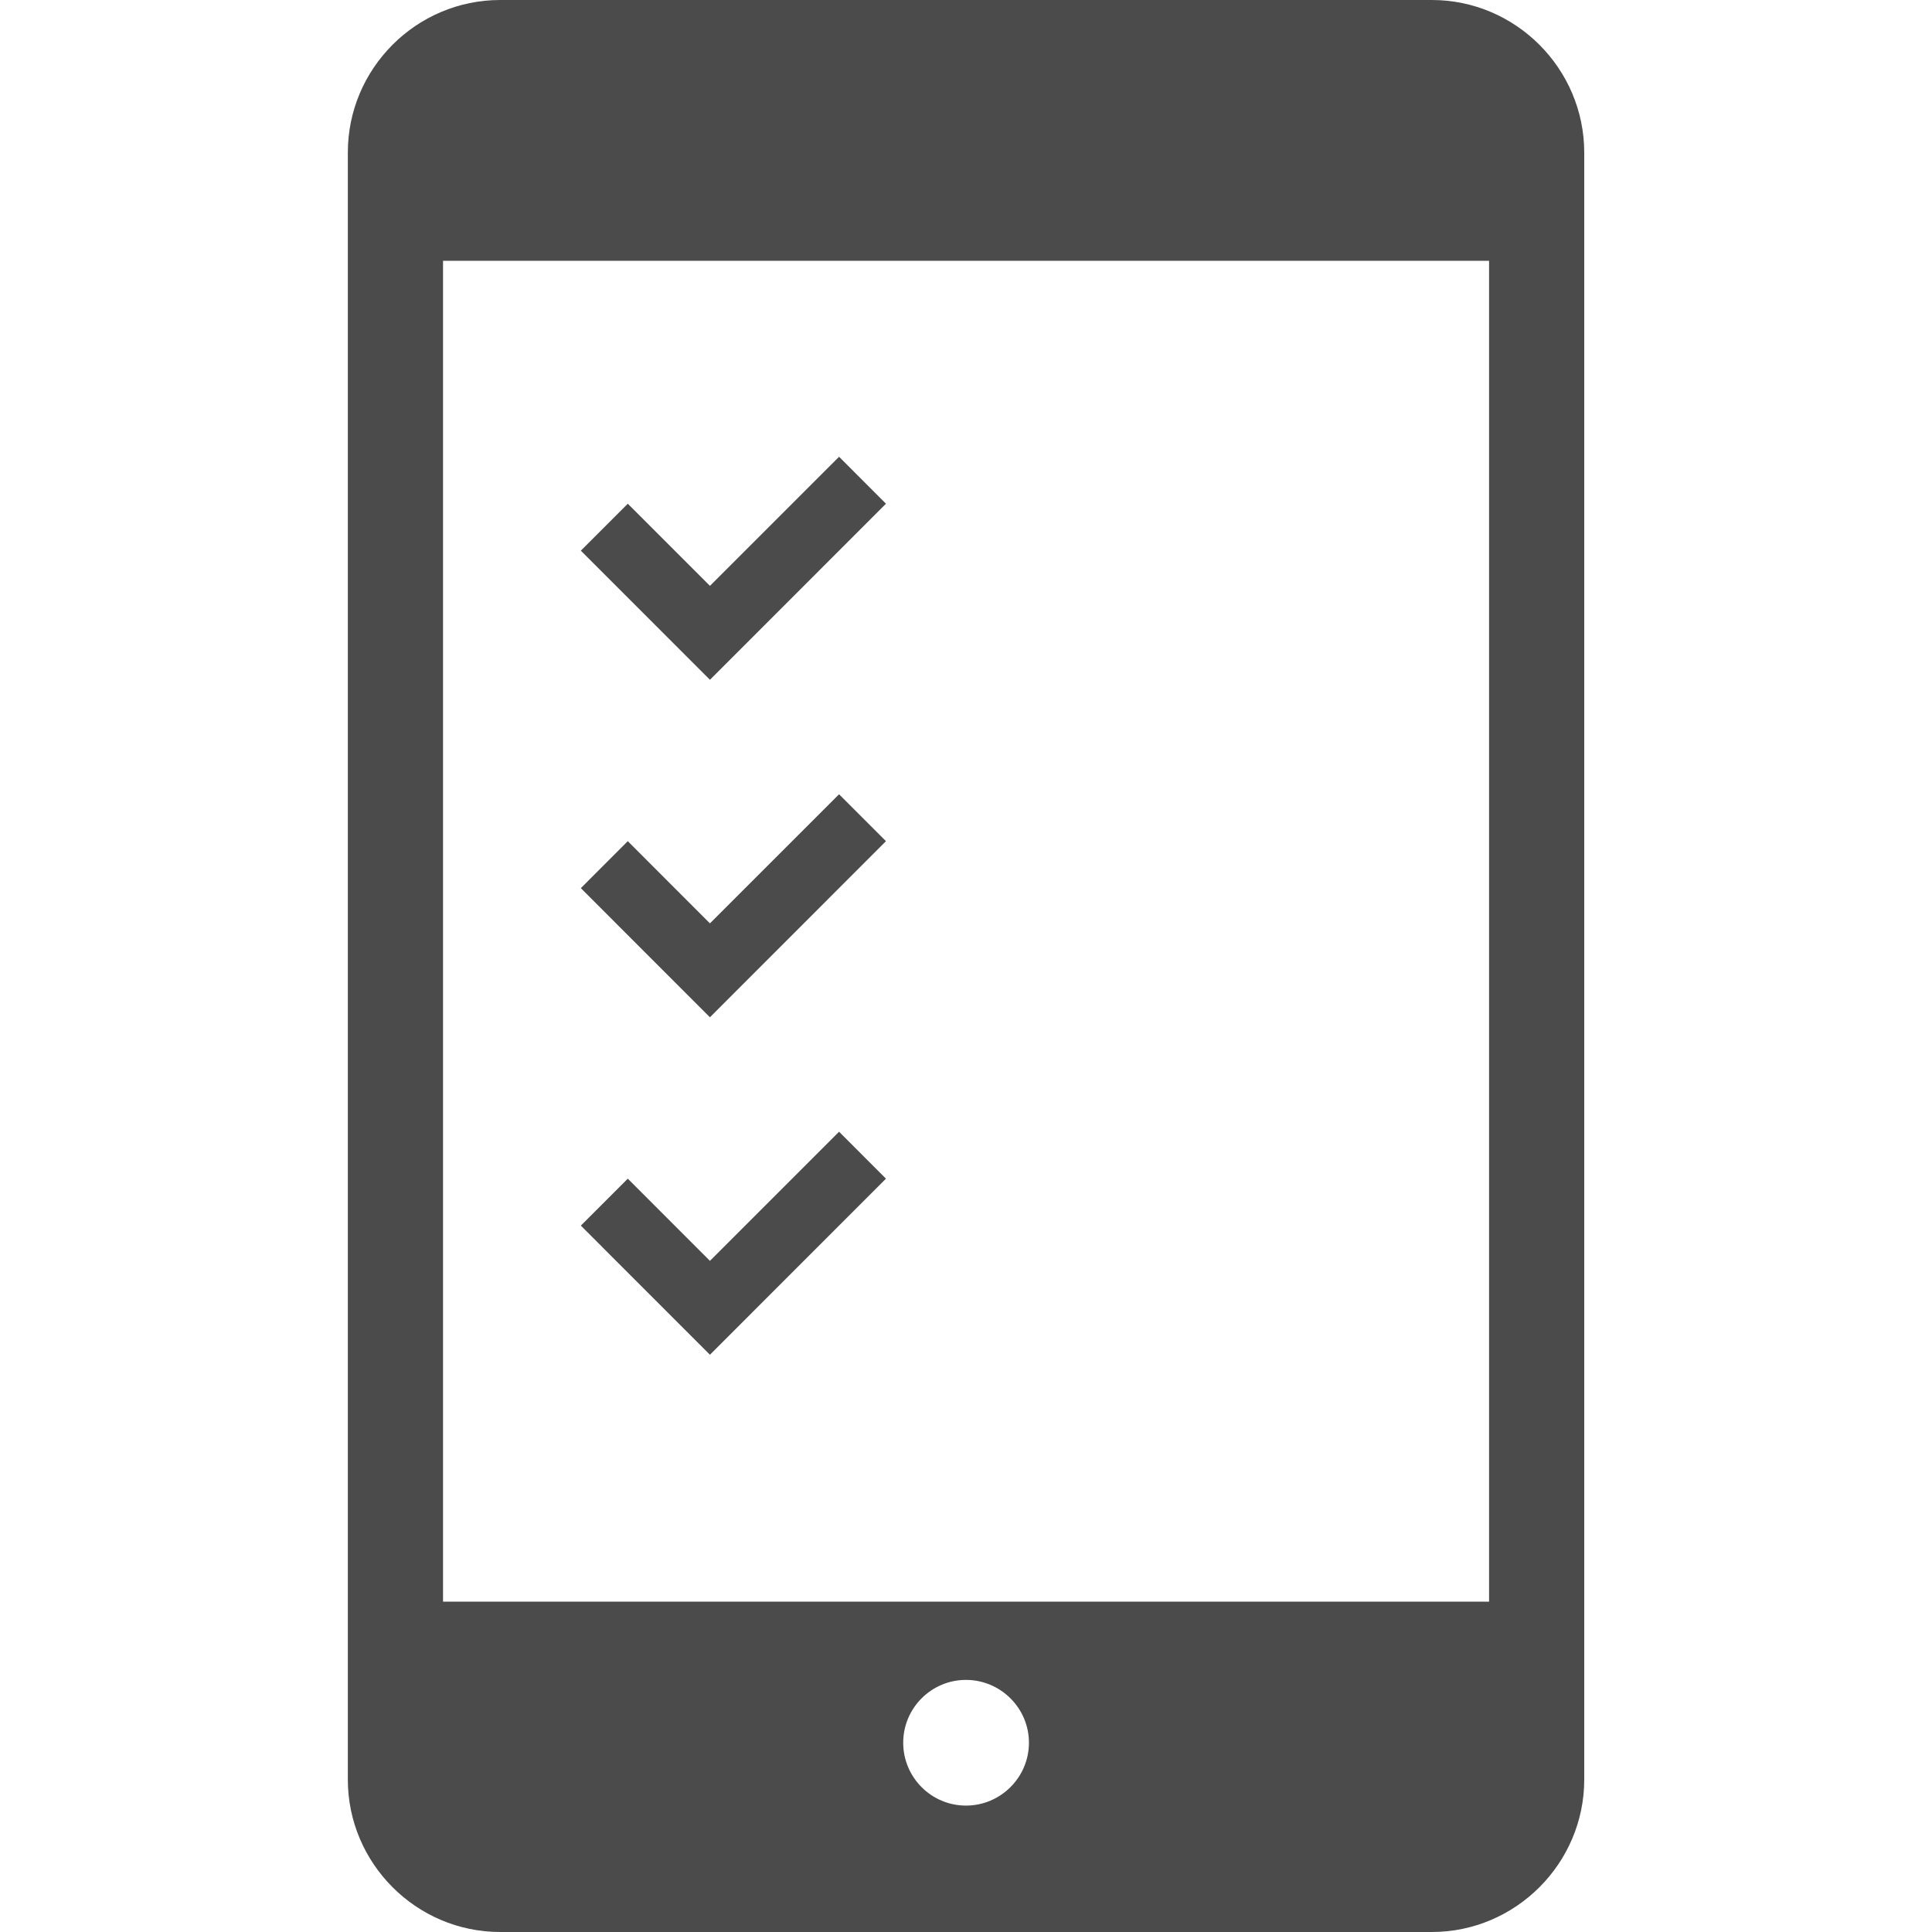 <?xml version="1.0" encoding="UTF-8"?>
<svg id="_x32_" xmlns="http://www.w3.org/2000/svg" version="1.1" viewBox="0 0 512 512">
  <!-- Generator: Adobe Illustrator 29.5.1, SVG Export Plug-In . SVG Version: 2.1.0 Build 141)  -->
  <defs>
    <style>
      .st0 {
        fill: #4b4b4b;
      }
    </style>
  </defs>
  <path class="st0" d="M379.45,0h-246.9C110.31,0,92.18,18.18,92.18,40.4v431.21c0,22.19,18.13,40.39,40.38,40.39h246.9c22.2,0,40.38-18.2,40.38-40.39V40.4C419.82,18.18,401.65,0,379.45,0ZM255.99,478.5c-9.17,0-16.63-7.47-16.63-16.66s7.46-16.65,16.63-16.65,16.69,7.47,16.69,16.65-7.51,16.66-16.69,16.66ZM394.61,424.46H117.41V69.11h277.21v355.35h0Z"/>
  <polygon class="st0" points="200.58 167.71 234.79 133.49 222.36 121.05 188.14 155.26 166.37 133.49 153.93 145.93 188.14 180.15 200.58 167.71"/>
  <polygon class="st0" points="200.58 257.14 234.79 222.92 222.36 210.49 188.14 244.7 166.37 222.92 153.93 235.37 188.14 269.59 200.58 257.14"/>
  <polygon class="st0" points="234.79 312.36 222.36 299.92 188.14 334.14 166.37 312.36 153.93 324.8 188.14 359.02 234.79 312.36"/>
</svg>